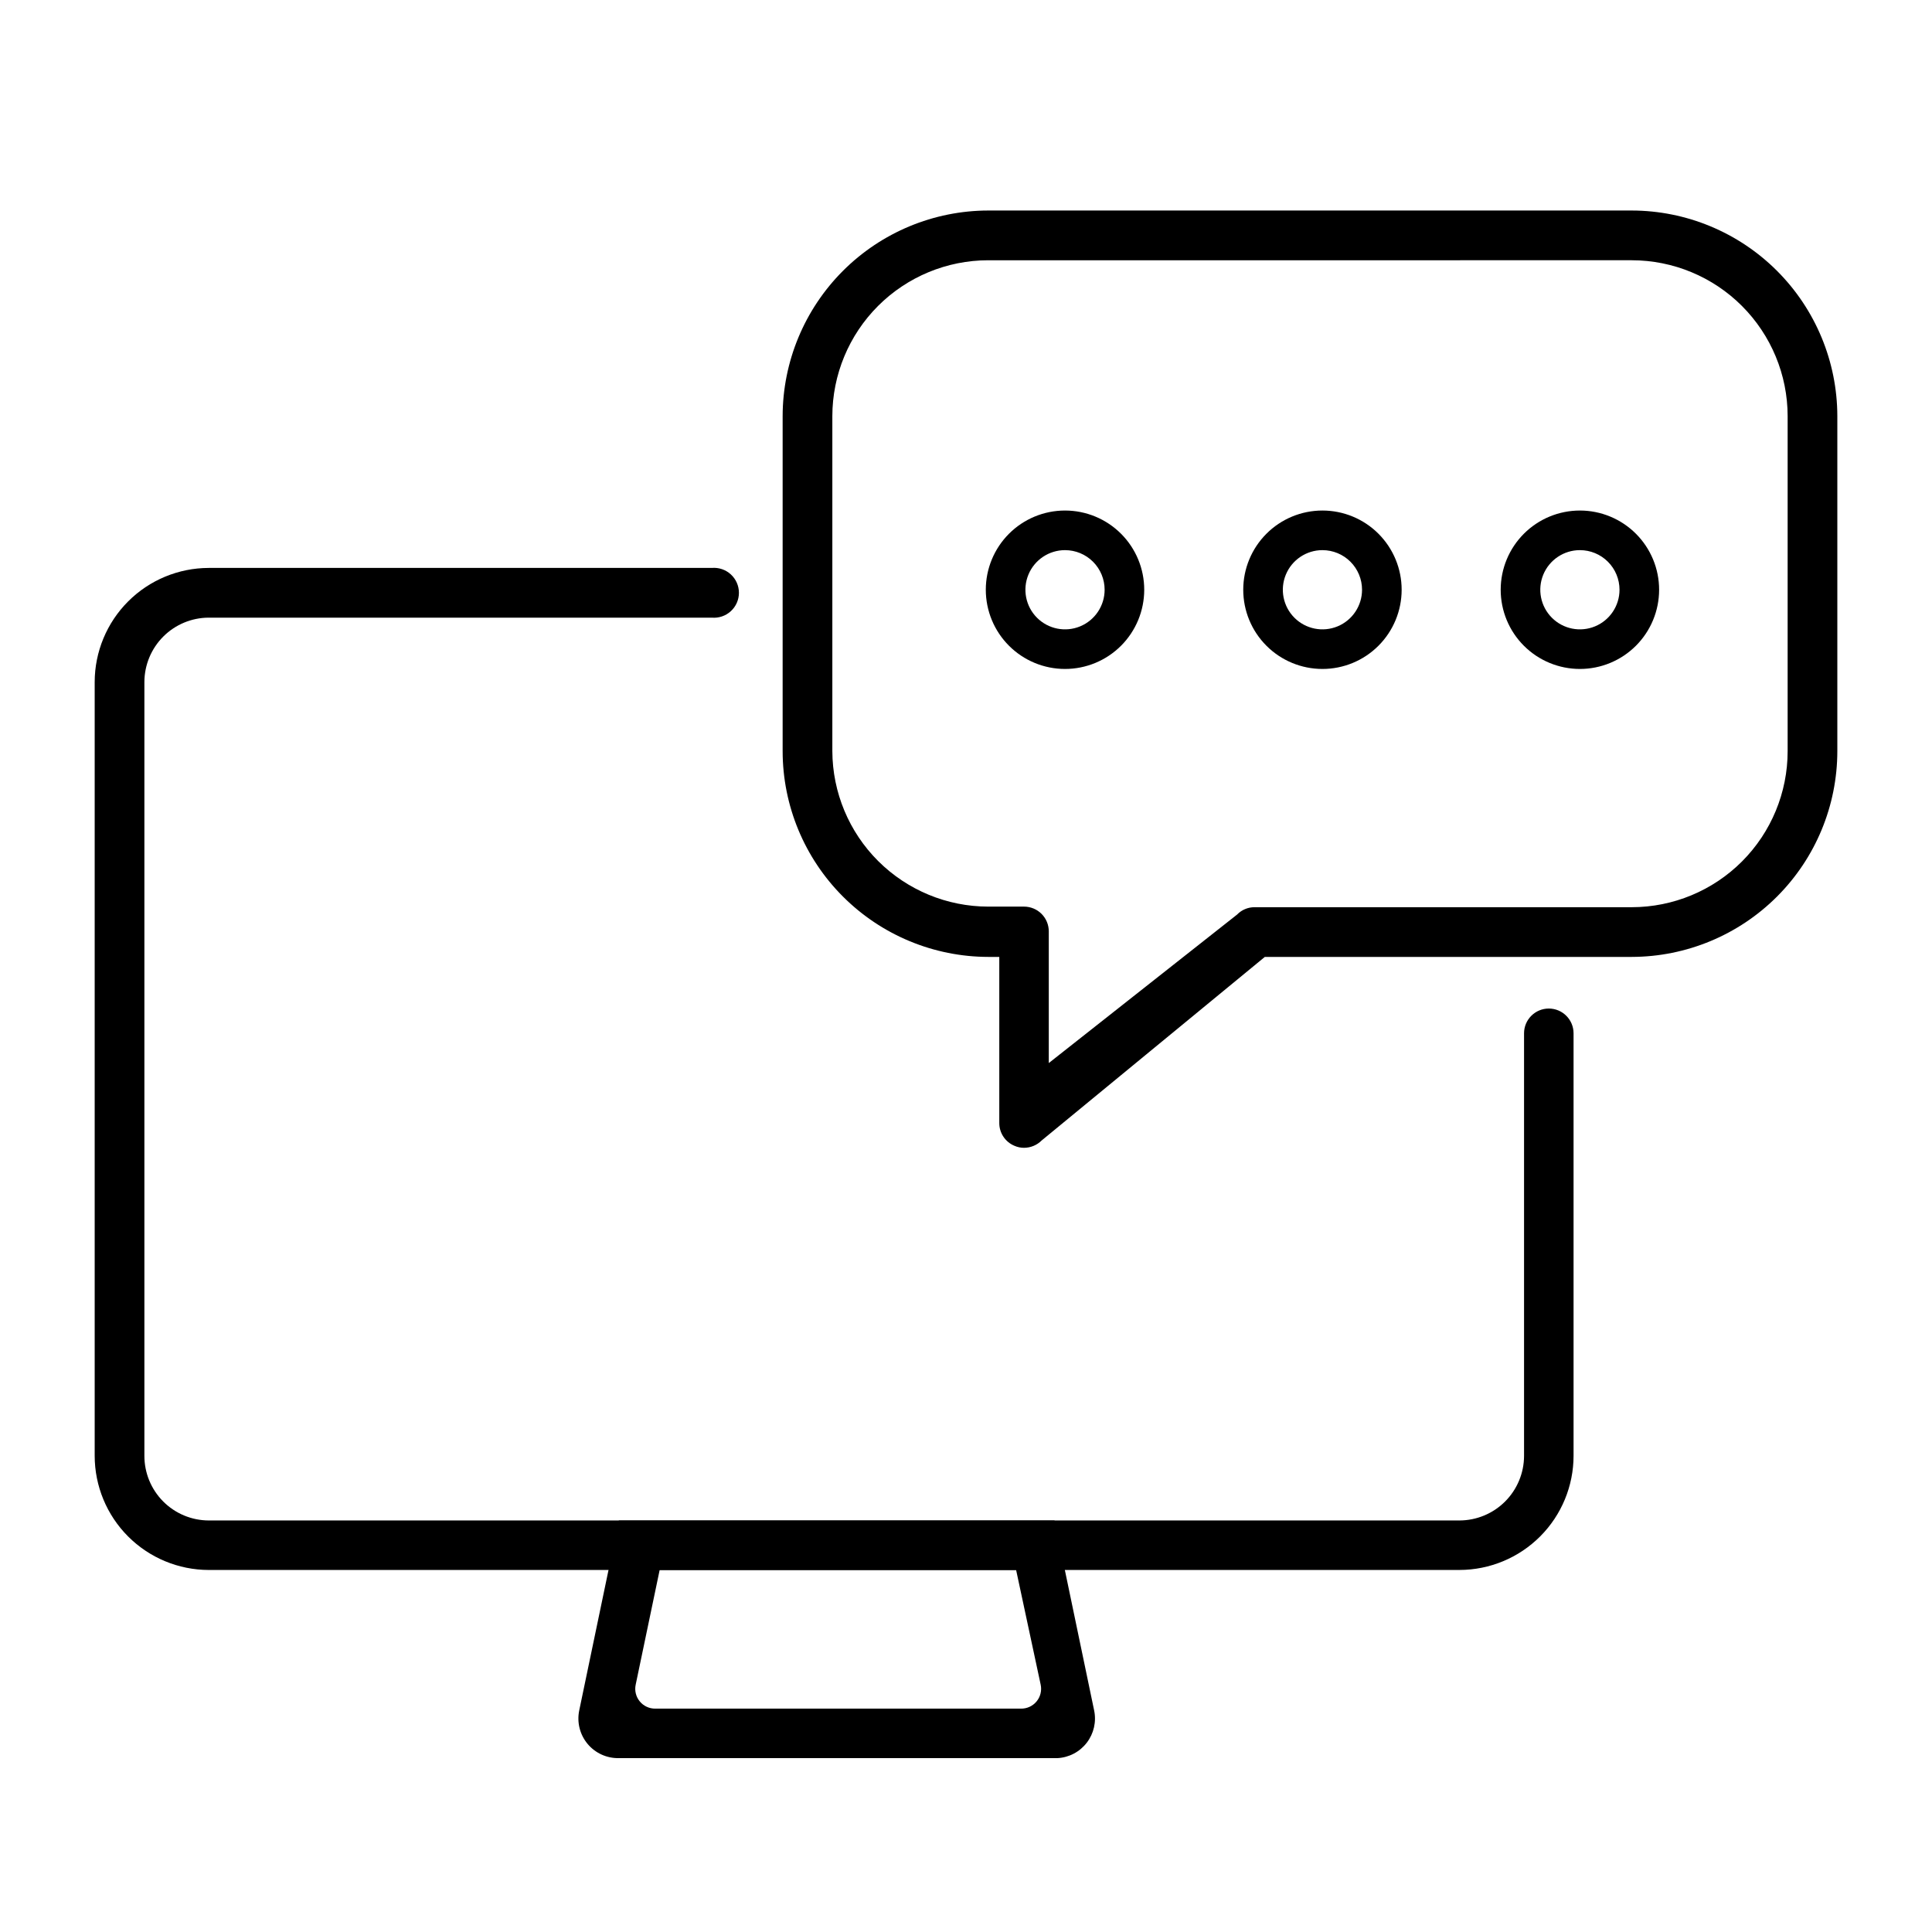 <?xml version="1.0" encoding="UTF-8"?>
<!-- Uploaded to: SVG Repo, www.svgrepo.com, Generator: SVG Repo Mixer Tools -->
<svg fill="#000000" width="800px" height="800px" version="1.1" viewBox="144 144 512 512" xmlns="http://www.w3.org/2000/svg">
 <g>
  <path d="m415.38 448.18c-0.867 0.004-1.727-0.176-2.519-0.523-2.465-1.012-4.066-3.426-4.039-6.09v-43.977h-2.941c-14.445-0.027-28.293-5.785-38.504-16.008-10.215-10.219-15.957-24.074-15.969-38.52v-88.797c0.027-14.441 5.777-28.277 15.984-38.488 10.211-10.211 24.051-15.961 38.488-15.988h170.56c14.438 0.027 28.277 5.777 38.488 15.988 10.211 10.211 15.957 24.047 15.984 38.488v88.797c-0.012 14.445-5.754 28.301-15.965 38.52-10.211 10.223-24.059 15.98-38.508 16.008h-97.246l-59.145 48.648c-1.238 1.238-2.918 1.938-4.672 1.941zm-9.5-235.21c-10.949 0.012-21.445 4.367-29.188 12.109-7.742 7.742-12.098 18.242-12.113 29.191v88.797c0.043 10.93 4.41 21.402 12.148 29.121 7.742 7.719 18.223 12.062 29.152 12.074h9.5c1.738 0 3.41 0.691 4.641 1.922 1.227 1.23 1.918 2.898 1.918 4.641v34.898l49.91-39.359c1.211-1.25 2.879-1.949 4.617-1.945h99.977c10.957-0.012 21.465-4.375 29.207-12.129 7.746-7.754 12.094-18.266 12.094-29.223v-88.797c-0.012-10.949-4.371-21.449-12.113-29.191-7.742-7.742-18.238-12.098-29.188-12.109z"/>
  <path d="m530.78 560.06h-331.46c-8.02-0.012-15.707-3.211-21.375-8.887s-8.852-13.371-8.852-21.395v-205.04c0.016-8.012 3.203-15.695 8.867-21.359 5.668-5.668 13.348-8.855 21.359-8.871h133.3c1.848-0.164 3.684 0.457 5.051 1.707 1.371 1.254 2.152 3.023 2.152 4.883 0 1.855-0.781 3.625-2.152 4.879-1.367 1.25-3.203 1.871-5.051 1.707h-133.3c-4.516 0.012-8.848 1.812-12.043 5.008-3.195 3.195-4.996 7.527-5.012 12.047v205.04c-0.012 4.539 1.777 8.895 4.973 12.113 3.199 3.219 7.547 5.035 12.082 5.047h331.46c4.535-0.012 8.879-1.82 12.086-5.023 3.203-3.207 5.012-7.551 5.023-12.082v-112c0-3.621 2.938-6.559 6.562-6.559 3.621 0 6.559 2.938 6.559 6.559v111.94c0 8.023-3.184 15.719-8.852 21.395s-13.355 8.875-21.379 8.887z"/>
  <path d="m424.25 609.92h-116.25c-3.199 0.07-6.254-1.328-8.301-3.789-2.043-2.465-2.852-5.727-2.195-8.859l10.496-50.328h115.46l10.496 50.328c0.633 3-0.078 6.129-1.945 8.559-1.867 2.434-4.703 3.926-7.762 4.09zm-106.59-13.117h96.879c1.605 0.035 3.141-0.668 4.164-1.906 1.023-1.238 1.422-2.875 1.086-4.445l-6.508-30.387h-94.465l-6.352 30.387c-0.336 1.562 0.059 3.191 1.07 4.426s2.531 1.945 4.125 1.926z"/>
  <path d="m426.24 321.28c-5.566 0-10.906-2.211-14.844-6.148s-6.148-9.273-6.148-14.844c0-5.566 2.211-10.906 6.148-14.844s9.277-6.148 14.844-6.148c5.566 0 10.906 2.211 14.844 6.148s6.148 9.277 6.148 14.844c0 5.57-2.211 10.906-6.148 14.844s-9.277 6.148-14.844 6.148zm0-31.488c-4.246 0-8.07 2.559-9.695 6.481s-0.727 8.438 2.273 11.438c3.004 3.004 7.516 3.902 11.438 2.277s6.481-5.453 6.481-9.699c0-2.781-1.105-5.453-3.074-7.422s-4.637-3.074-7.422-3.074z"/>
  <path d="m494.46 321.28c-5.566 0-10.906-2.211-14.84-6.148-3.938-3.938-6.148-9.273-6.148-14.844 0-5.566 2.211-10.906 6.148-14.844 3.934-3.938 9.273-6.148 14.84-6.148 5.57 0 10.91 2.211 14.844 6.148 3.938 3.938 6.148 9.277 6.148 14.844 0 5.57-2.211 10.906-6.148 14.844-3.934 3.938-9.273 6.148-14.844 6.148zm0-31.488c-4.242 0-8.07 2.559-9.695 6.481s-0.727 8.438 2.273 11.438c3.004 3.004 7.519 3.902 11.441 2.277s6.477-5.453 6.477-9.699c0-2.781-1.105-5.453-3.074-7.422-1.965-1.969-4.637-3.074-7.422-3.074z"/>
  <path d="m562.69 321.28c-5.566 0-10.906-2.211-14.844-6.148s-6.148-9.273-6.148-14.844c0-5.566 2.211-10.906 6.148-14.844s9.277-6.148 14.844-6.148 10.906 2.211 14.844 6.148 6.148 9.277 6.148 14.844c0 5.57-2.211 10.906-6.148 14.844s-9.277 6.148-14.844 6.148zm0-31.488c-4.246 0-8.074 2.559-9.699 6.481-1.621 3.922-0.727 8.438 2.277 11.438 3 3.004 7.516 3.902 11.438 2.277s6.481-5.453 6.481-9.699c0-2.781-1.105-5.453-3.074-7.422s-4.637-3.074-7.422-3.074z"/>
 </g>
</svg>